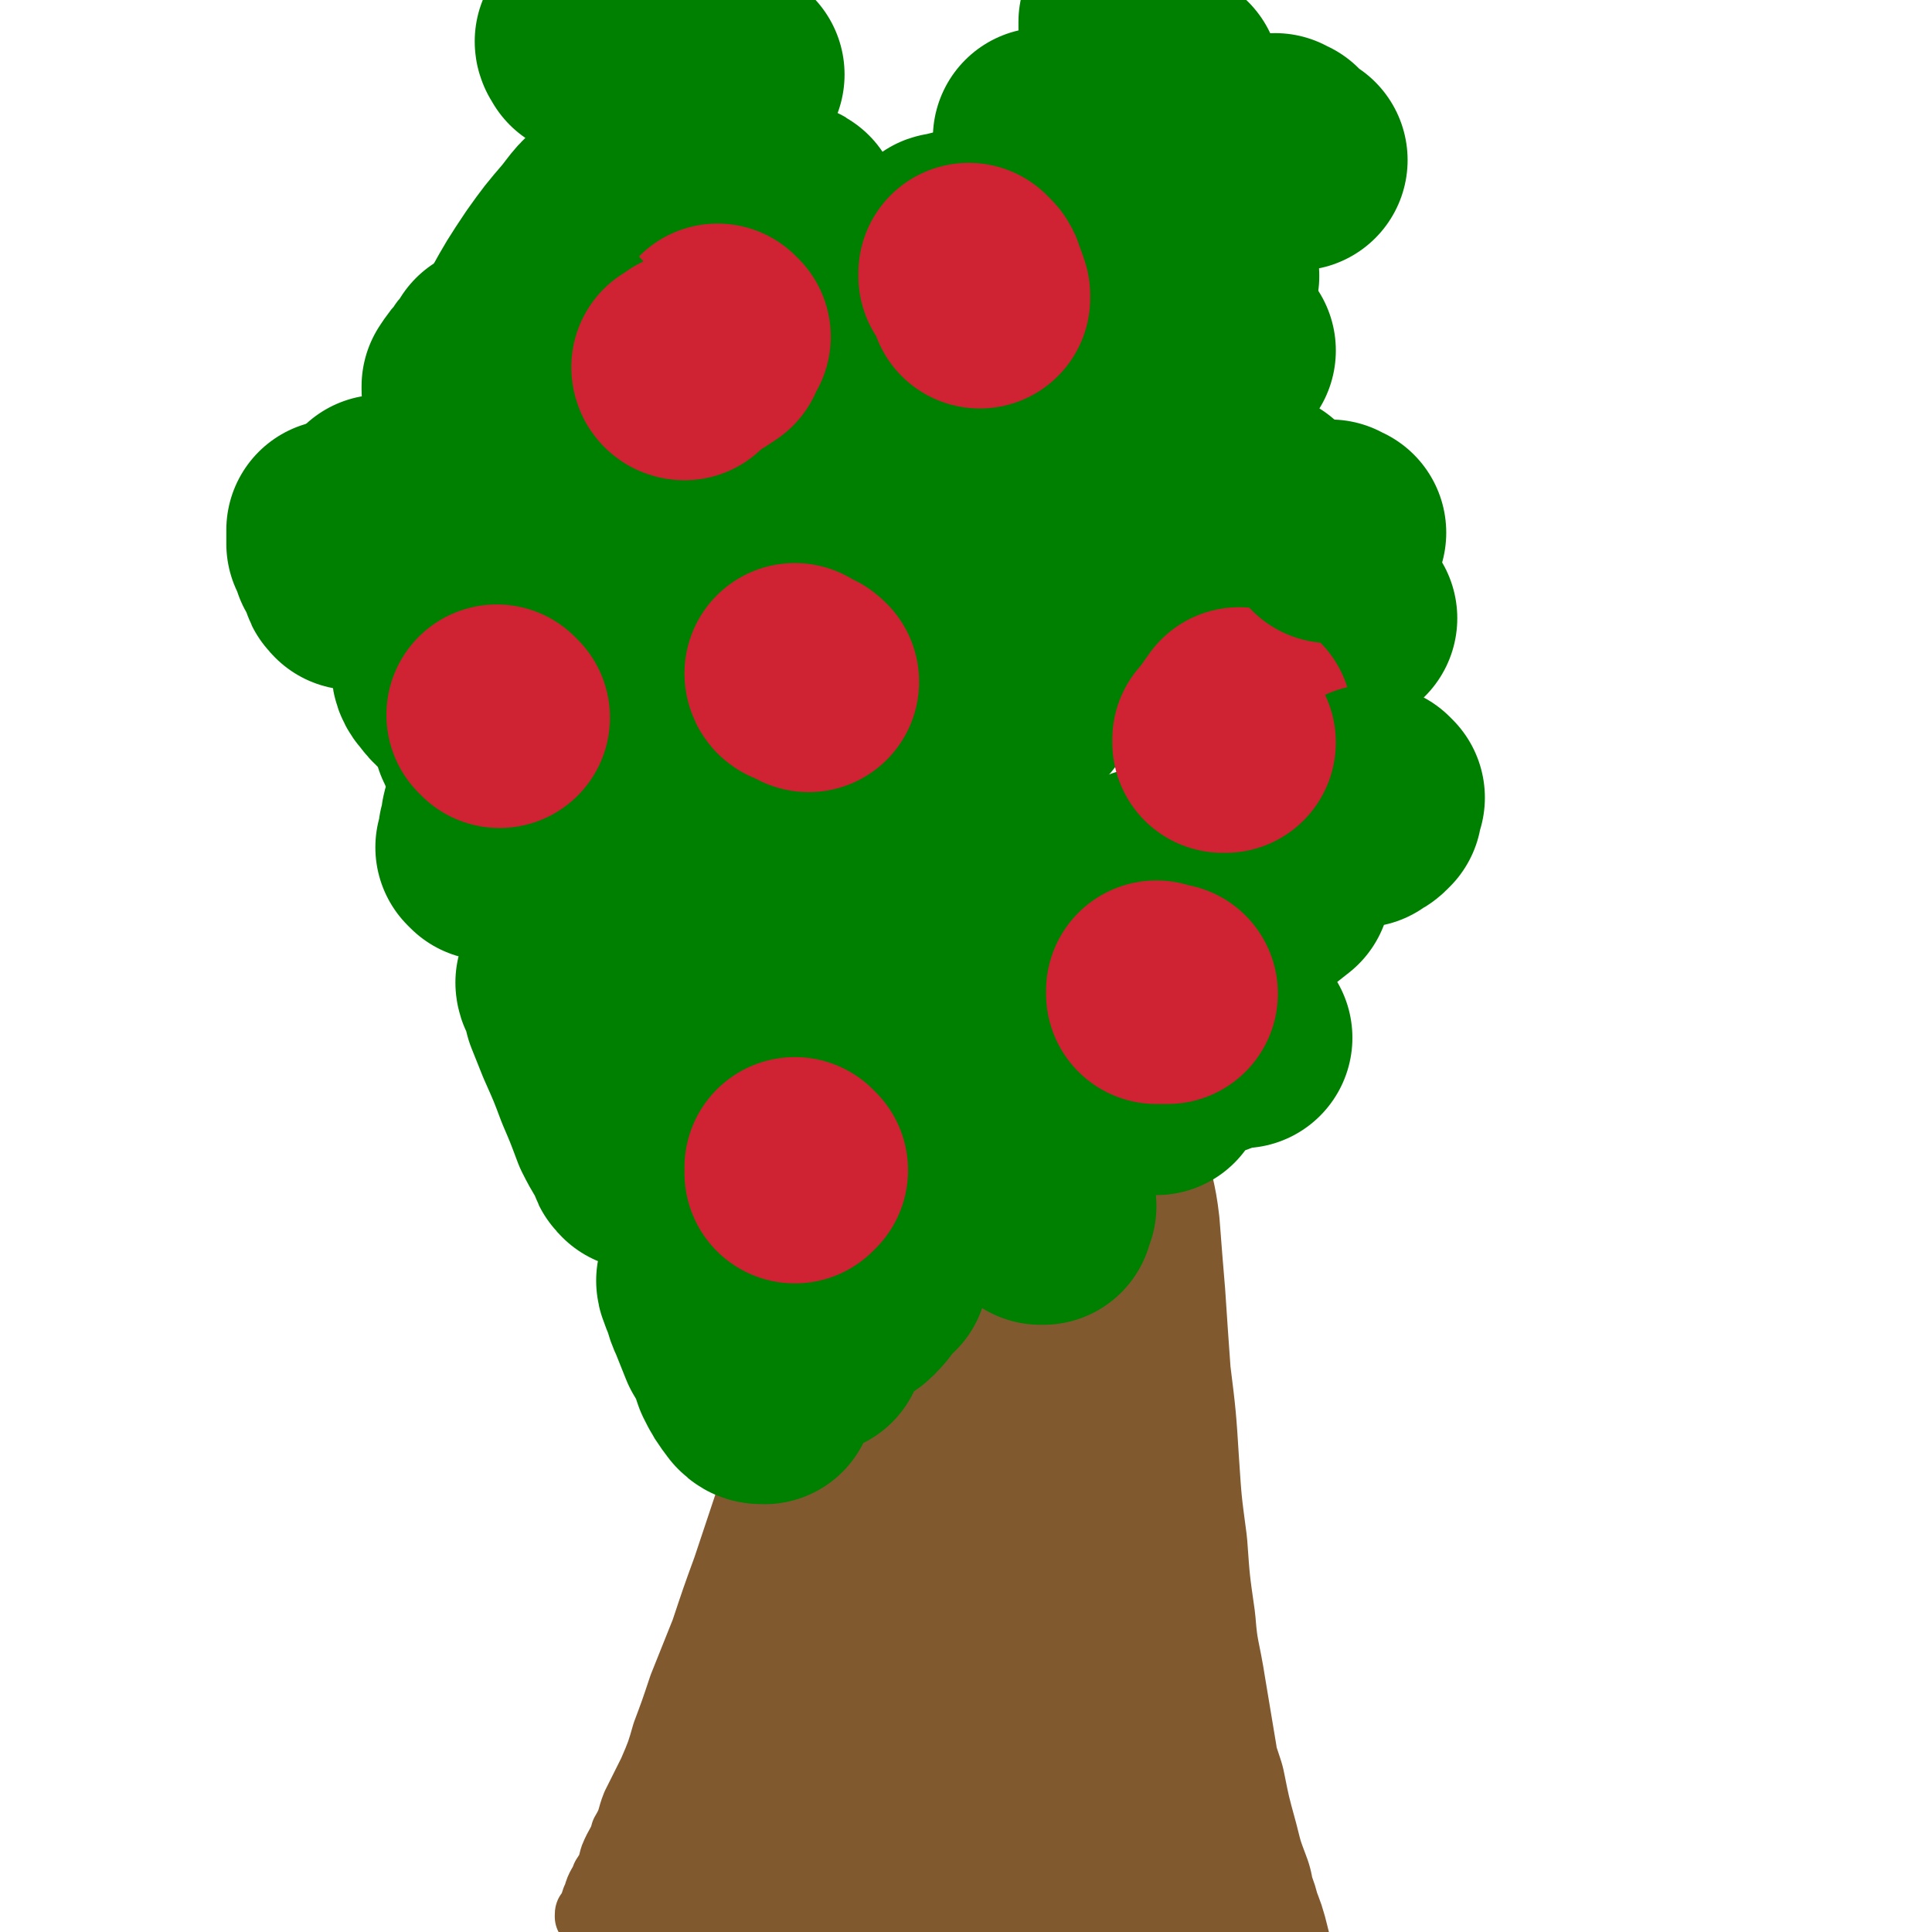 <svg viewBox='0 0 700 700' version='1.1' xmlns='http://www.w3.org/2000/svg' xmlns:xlink='http://www.w3.org/1999/xlink'><g fill='none' stroke='#81592F' stroke-width='24' stroke-linecap='round' stroke-linejoin='round'><path d='M318,353c0,0 -1,-1 -1,-1 0,0 0,0 1,1 0,0 0,0 0,0 0,0 -1,-1 -1,-1 -1,1 -1,2 -1,3 -1,2 -1,2 -2,5 -2,5 -1,5 -3,9 -1,7 -1,7 -3,13 -1,7 -1,7 -3,14 -1,8 -1,8 -3,16 -1,9 -2,9 -4,17 -2,10 -1,10 -4,20 -2,10 -2,10 -5,21 -2,12 -2,12 -5,24 -3,13 -3,13 -6,25 -3,12 -4,12 -7,25 -4,12 -4,12 -8,24 -4,11 -4,11 -8,23 -4,10 -4,10 -8,20 -3,9 -3,9 -6,17 -2,7 -2,7 -5,14 -3,6 -3,6 -6,12 -2,5 -1,5 -4,10 -1,4 -2,4 -4,9 -1,4 -1,4 -3,7 -1,3 -2,3 -3,7 -1,2 -1,2 -1,4 -1,2 -1,2 -2,3 0,1 0,0 0,0 0,-1 0,-1 1,-1 0,0 1,0 1,-1 '/><path d='M406,350c0,0 -1,0 -1,-1 0,0 0,0 0,-1 -1,0 -1,0 -1,-1 0,0 0,0 -1,0 0,0 -1,0 -1,1 0,3 1,3 1,6 1,5 1,5 1,10 0,7 0,7 0,13 1,9 1,9 1,18 1,11 1,11 1,22 1,13 1,13 2,26 1,14 1,14 3,28 2,12 2,12 4,25 1,11 1,11 4,22 1,10 1,10 4,20 2,9 2,9 4,18 2,9 2,9 4,18 2,10 2,9 5,19 2,9 2,9 4,19 2,10 2,10 5,20 2,10 2,10 5,21 3,10 3,10 5,20 3,10 2,10 5,19 3,8 3,8 6,16 3,6 3,6 6,11 3,5 3,5 5,10 2,3 2,3 4,7 1,2 1,2 2,4 1,1 1,2 1,3 1,1 1,1 1,1 0,1 -1,1 -1,0 -1,0 -1,0 -1,0 -1,0 0,0 -1,-1 '/></g>
<g fill='none' stroke='#008000' stroke-width='80' stroke-linecap='round' stroke-linejoin='round'><path d='M320,317c0,0 -1,-1 -1,-1 0,0 0,0 1,1 0,0 0,0 0,0 0,0 -1,-1 -1,-1 0,0 0,0 1,1 0,0 0,0 0,0 '/><path d='M378,316c0,0 -1,-1 -1,-1 0,0 0,0 0,1 0,0 0,0 0,0 1,0 0,-1 0,-1 0,0 1,1 2,1 0,0 0,0 0,0 '/><path d='M422,325c0,0 -1,-1 -1,-1 0,0 0,0 0,1 0,0 0,0 0,0 1,0 0,-1 0,-1 0,0 0,0 0,1 0,0 0,0 0,0 1,-1 1,-1 2,-1 0,0 0,0 0,0 '/><path d='M447,264c0,0 -1,0 -1,-1 0,0 0,0 0,0 0,-2 -1,-2 -1,-3 0,-2 1,-2 1,-3 1,-3 0,-3 2,-4 1,-2 1,-2 3,-2 1,-1 2,0 3,0 1,0 1,1 1,1 '/><path d='M454,260c0,0 -1,-1 -1,-1 0,0 0,1 0,1 1,-1 0,-1 0,-2 1,-1 1,-1 1,-2 1,-2 1,-2 1,-4 0,-1 0,-1 0,-1 '/><path d='M417,186c0,0 -1,-1 -1,-1 0,0 0,1 0,1 0,0 0,0 0,0 1,0 0,-1 0,-1 0,0 0,1 0,1 0,1 0,1 -1,1 0,1 0,1 0,1 '/><path d='M409,174c0,0 -1,-1 -1,-1 0,0 0,1 0,1 0,0 0,0 0,0 1,0 1,0 0,-1 -1,0 -1,0 -2,0 0,0 0,0 -1,0 '/><path d='M288,288c0,0 -1,-1 -1,-1 0,0 0,1 0,1 -1,1 -1,1 -1,2 -1,2 -1,2 -1,5 -1,0 0,0 0,1 '/><path d='M285,277c0,0 -1,-1 -1,-1 0,0 1,1 1,1 -1,-1 -1,-1 -2,-2 -1,-1 -1,-1 -2,-2 -1,-1 -1,-1 -2,-2 0,0 0,0 0,0 '/><path d='M259,226c0,0 -1,-1 -1,-1 0,0 0,1 1,1 0,-1 0,-1 1,-2 1,-1 1,0 3,-1 0,0 0,0 1,0 '/><path d='M286,218c0,0 -1,-1 -1,-1 0,0 1,1 1,1 -1,-1 -1,-1 -1,-2 -1,-2 -1,-2 0,-3 0,-2 1,-2 1,-3 1,-3 1,-3 2,-5 0,-1 0,-1 1,-1 '/><path d='M319,177c0,0 -1,-1 -1,-1 0,0 0,1 1,1 0,0 0,0 0,0 0,0 -1,-1 -1,-1 0,0 0,1 1,1 '/><path d='M381,181c0,0 -1,-1 -1,-1 0,0 0,1 0,1 0,0 0,0 0,0 1,0 0,-1 0,-1 0,0 0,1 0,1 0,0 0,0 0,0 '/><path d='M368,225c0,0 -1,-1 -1,-1 0,0 0,1 0,1 0,0 0,0 0,0 '/><path d='M349,233c0,0 -1,-1 -1,-1 0,0 1,1 1,1 0,1 0,1 1,1 '/><path d='M286,213c0,0 -1,-1 -1,-1 0,0 0,1 1,1 0,-1 0,-1 0,-2 2,-1 2,-1 4,-1 1,0 1,0 2,0 '/><path d='M322,197c0,0 0,-1 -1,-1 -1,1 -1,2 -3,4 -2,3 -2,3 -4,6 -1,1 -1,1 -1,2 '/><path d='M379,51c0,0 -1,0 -1,-1 0,0 0,1 0,1 1,0 1,0 1,0 1,2 1,2 1,4 1,3 1,3 2,6 0,1 0,1 0,2 '/><path d='M444,127c0,0 -1,0 -1,-1 '/><path d='M458,183c0,0 -1,-1 -1,-1 0,0 0,1 1,1 1,2 1,2 2,3 0,0 0,0 0,1 '/><path d='M409,225c0,0 -1,-1 -1,-1 0,0 1,1 0,1 0,0 -1,0 -1,-1 -1,-1 0,-1 -1,-2 0,-1 0,-1 0,-1 '/><path d='M418,129c0,0 -1,0 -1,-1 0,0 0,-1 0,-1 0,-2 0,-2 -1,-4 0,-3 0,-3 -1,-6 0,-3 0,-3 -1,-7 -1,-3 -1,-3 -2,-7 0,0 0,0 -1,-1 '/><path d='M363,87c0,0 0,0 -1,-1 -1,0 -1,0 -2,0 -1,-1 -2,-1 -3,-1 -3,0 -3,0 -6,1 -4,1 -4,1 -8,2 -1,0 -1,0 -1,1 '/><path d='M180,130c0,0 -1,0 -1,-1 0,0 1,1 1,1 -1,0 -2,0 -2,1 -2,2 -2,2 -3,4 -2,2 -2,2 -4,5 0,0 0,0 0,1 '/><path d='M284,192c0,0 -1,-1 -1,-1 0,1 0,2 0,3 -1,3 0,3 -1,6 -1,5 -1,5 -3,10 0,1 0,1 0,3 '/><path d='M299,226c0,0 -1,-1 -1,-1 0,0 1,1 1,2 1,2 1,3 1,5 1,5 1,5 3,9 1,6 1,6 3,12 3,6 3,6 7,11 0,1 1,1 2,2 '/><path d='M285,139c0,0 0,0 -1,-1 -1,0 -1,0 -1,-1 -1,-4 -1,-4 -1,-8 0,-5 -1,-5 0,-11 0,-7 0,-7 1,-15 1,-7 2,-6 3,-13 1,-5 1,-5 1,-10 0,-1 0,-3 -1,-3 -3,1 -4,2 -8,4 -1,1 -1,1 -2,2 '/><path d='M242,106c0,0 0,-1 -1,-1 0,0 -1,1 -1,1 0,2 0,2 0,3 0,3 0,3 0,5 0,4 0,4 0,7 0,1 0,1 1,2 '/><path d='M258,125c0,0 -1,0 -1,-1 0,0 0,1 1,1 0,0 0,-1 1,-1 2,0 2,0 3,0 1,1 1,1 2,1 '/><path d='M205,170c0,0 -1,-1 -1,-1 0,0 0,1 1,1 0,0 0,-1 1,-1 2,1 2,0 4,1 4,2 4,3 8,5 1,0 1,0 2,1 '/><path d='M241,228c0,0 -1,-1 -1,-1 0,0 0,1 1,1 0,0 0,0 0,0 0,0 0,0 1,0 0,1 0,1 1,1 '/><path d='M252,228c0,0 -1,-1 -1,-1 0,0 0,1 1,1 0,0 0,0 0,0 0,-1 0,-1 1,-2 2,-1 3,-1 5,-2 4,-3 4,-3 8,-6 1,0 1,0 3,-1 '/><path d='M301,132c0,0 -1,0 -1,-1 0,0 1,0 1,0 1,0 1,0 3,-1 2,0 2,0 5,-1 4,0 4,0 8,-1 5,0 5,0 10,0 6,-1 6,-1 12,-2 6,-1 6,-1 12,-3 1,0 1,-1 2,-1 '/><path d='M387,103c0,0 -1,-1 -1,-1 0,1 0,1 -1,2 -1,2 -1,2 -2,5 -1,2 -1,2 -2,5 -1,4 -1,4 -2,8 -1,3 -1,3 -2,6 0,2 0,3 2,4 1,2 1,1 3,2 0,0 0,0 0,0 '/><path d='M365,263c0,0 -1,-1 -1,-1 0,0 0,0 0,1 0,0 0,0 0,0 0,-1 0,-1 0,-1 1,-1 2,-1 3,-2 2,-3 2,-3 4,-5 1,-1 1,-1 1,-1 '/><path d='M347,325c0,0 -1,-1 -1,-1 0,0 1,1 1,1 1,1 1,1 2,1 0,1 0,1 1,2 1,1 1,2 2,2 0,1 0,1 1,1 0,0 0,0 0,0 '/><path d='M304,319c0,0 -1,-1 -1,-1 0,0 0,0 1,1 0,0 0,0 0,0 0,0 -1,-1 -1,-1 0,0 0,1 1,1 1,-2 1,-3 2,-5 0,-1 0,-1 1,-1 '/><path d='M257,280c0,0 -1,-1 -1,-1 0,0 0,1 1,1 0,1 0,1 0,2 1,2 1,2 1,3 1,2 0,3 1,3 1,1 2,0 3,-1 0,0 0,0 1,0 '/><path d='M181,218c0,0 -1,0 -1,-1 0,0 1,0 1,-1 1,-2 1,-2 2,-3 2,-3 2,-2 4,-4 2,-3 2,-3 5,-6 3,-3 3,-3 7,-7 0,0 0,0 1,-1 '/><path d='M166,179c0,0 0,0 -1,-1 0,0 0,0 0,0 0,-2 0,-2 0,-3 1,-3 1,-3 2,-6 2,-4 1,-4 3,-8 2,-6 2,-6 5,-12 3,-7 3,-7 7,-14 4,-9 4,-9 9,-18 5,-9 5,-9 11,-18 5,-7 5,-7 11,-14 4,-5 4,-6 10,-10 3,-2 3,-3 7,-4 2,0 3,0 5,1 3,1 3,1 5,3 3,1 3,1 6,3 3,2 3,2 5,3 1,1 1,1 2,1 '/><path d='M293,85c0,0 -1,0 -1,-1 0,0 1,1 1,1 -2,0 -2,0 -4,0 -2,1 -2,2 -5,3 -4,3 -4,3 -8,5 -5,4 -5,4 -11,7 -1,1 -1,1 -2,2 '/><path d='M162,233c0,0 0,-1 -1,-1 0,0 -1,1 -1,1 0,2 0,2 0,3 0,2 -1,2 0,5 0,2 0,3 2,5 2,3 3,3 6,6 1,0 1,0 2,1 '/><path d='M279,267c0,0 0,0 -1,-1 -1,0 -1,0 -2,0 -1,0 -1,0 -2,1 -2,1 -2,0 -3,2 -1,2 -2,2 -2,4 0,4 0,4 0,7 1,6 1,6 1,11 0,1 0,1 1,3 '/><path d='M339,396c0,0 -1,0 -1,-1 0,0 1,0 1,-1 1,-1 1,-1 2,-2 2,-1 2,-1 4,-3 3,-2 3,-2 6,-4 4,-3 4,-3 8,-6 1,-1 1,-1 2,-2 '/><path d='M409,322c0,0 -1,-1 -1,-1 0,0 0,0 0,1 0,0 0,0 0,0 1,0 1,0 2,0 1,-1 1,0 3,-1 2,-1 1,-1 3,-3 1,0 1,0 1,0 '/><path d='M488,224c0,0 -1,-1 -1,-1 -1,0 -1,1 -2,1 -1,1 -1,1 -3,1 -2,1 -2,1 -4,1 -2,1 -2,2 -4,2 -2,0 -2,0 -3,-1 -1,0 -1,-1 -2,-1 0,-1 0,-1 0,-1 '/><path d='M438,100c0,0 -1,0 -1,-1 0,0 0,1 0,1 0,0 0,0 0,0 1,0 0,0 0,-1 0,0 0,1 0,1 0,-1 0,-1 -1,-2 0,-3 0,-3 -1,-6 0,-5 0,-5 -1,-10 0,-2 0,-2 0,-3 '/><path d='M262,44c0,0 -1,0 -1,-1 0,0 1,1 1,1 0,-1 -1,-2 0,-3 0,-3 0,-3 1,-6 1,-3 1,-3 2,-7 0,0 0,0 1,-1 '/><path d='M177,154c0,0 -1,-1 -1,-1 0,1 0,2 0,3 -1,2 -1,2 -2,5 0,0 0,0 0,1 '/><path d='M178,244c0,0 -1,-1 -1,-1 0,1 0,2 0,3 -1,2 -1,2 -1,4 -1,3 -1,3 -1,6 0,5 0,5 0,9 0,2 1,2 1,3 '/><path d='M297,404c0,0 -1,-1 -1,-1 0,0 1,0 1,1 -1,0 -1,0 -1,1 -1,1 0,1 0,2 0,1 0,1 0,2 0,0 0,0 0,1 '/><path d='M299,420c0,0 -1,-1 -1,-1 0,0 0,1 1,1 0,-1 0,-1 1,-2 1,-2 1,-2 3,-4 0,-1 0,-1 1,-1 '/><path d='M215,280c0,0 -1,-1 -1,-1 0,0 0,0 1,1 0,0 0,0 0,0 0,0 0,0 0,1 2,2 1,2 3,3 2,2 3,1 5,2 1,1 1,1 2,1 '/><path d='M209,277c0,0 -1,-1 -1,-1 0,0 1,0 1,1 -1,1 -2,1 -2,2 -1,2 0,2 0,5 0,3 0,3 0,7 1,5 1,6 4,11 3,8 3,8 7,16 1,1 2,1 3,3 '/><path d='M304,420c0,0 -1,-1 -1,-1 0,0 1,0 2,0 1,-1 1,-1 3,-2 3,-1 3,-1 6,-3 4,-2 4,-2 9,-5 1,-1 1,-1 3,-1 '/><path d='M345,409c0,0 -1,-1 -1,-1 1,-1 1,0 3,-1 3,-2 3,-2 7,-4 8,-5 8,-5 17,-11 13,-9 14,-9 27,-19 33,-26 33,-26 66,-52 '/></g>
<g fill='none' stroke='#CF2233' stroke-width='80' stroke-linecap='round' stroke-linejoin='round'><path d='M259,126c0,0 -1,0 -1,-1 0,0 1,0 1,-1 0,-1 -1,-1 0,-2 0,0 0,0 1,-1 0,0 0,1 1,1 '/><path d='M352,100c0,0 -1,0 -1,-1 0,0 0,1 0,1 0,0 0,0 0,0 1,0 1,0 1,0 1,1 1,1 1,2 1,2 1,2 2,5 0,0 0,0 0,1 '/><path d='M289,245c0,0 -1,-1 -1,-1 0,0 0,1 1,1 0,0 0,0 0,0 0,0 -1,-1 -1,-1 0,0 0,1 1,1 1,0 1,0 2,1 1,0 1,0 2,1 '/><path d='M450,261c0,0 -1,-1 -1,-1 0,0 0,0 0,1 0,0 0,0 0,0 0,0 -1,0 -1,1 -1,0 0,0 -1,1 '/></g>
<g fill='none' stroke='#81592F' stroke-width='80' stroke-linecap='round' stroke-linejoin='round'><path d='M317,454c0,0 -1,-1 -1,-1 0,0 0,0 1,1 0,0 0,0 0,0 0,0 -1,-1 -1,-1 -1,1 -1,1 -1,3 -1,3 -1,3 -1,6 -1,5 -1,5 -1,10 -1,7 -1,7 -1,15 -1,9 -1,9 -1,18 -1,9 -1,9 -1,19 -1,10 -1,10 -2,20 -1,9 -1,9 -3,19 -1,10 -1,10 -3,19 -1,9 -1,9 -3,18 -2,9 -2,9 -5,18 -2,8 -2,8 -4,16 -2,8 -2,8 -5,16 -2,7 -2,7 -5,14 -3,6 -2,6 -5,12 -3,6 -3,5 -6,10 -3,5 -3,5 -5,9 -3,4 -3,4 -6,8 -2,4 -2,4 -4,7 -2,3 -2,3 -4,6 -1,1 -1,1 -3,3 -1,1 -1,1 -2,2 0,0 0,0 0,0 1,-1 1,-2 2,-3 2,-2 2,-2 3,-4 3,-4 3,-4 5,-8 3,-4 4,-4 7,-9 4,-5 3,-5 7,-10 4,-6 4,-6 8,-12 5,-7 5,-7 10,-15 5,-11 5,-11 11,-21 6,-12 6,-12 12,-25 7,-13 7,-13 13,-26 5,-11 5,-11 10,-23 4,-10 4,-10 7,-21 3,-9 3,-9 5,-19 1,-9 1,-9 2,-17 1,-9 1,-9 2,-17 1,-8 1,-8 1,-16 0,-8 0,-8 0,-15 1,-7 1,-7 1,-14 0,-5 0,-5 0,-11 1,-5 0,-5 0,-9 0,-3 0,-5 0,-6 1,0 2,1 2,2 1,3 1,4 1,7 1,7 1,7 1,15 1,11 1,11 0,22 0,14 0,14 -1,29 0,16 0,16 -2,33 -1,16 -1,16 -3,33 -1,16 -2,16 -4,31 -2,14 -2,14 -4,28 -2,12 -2,12 -4,24 -1,9 -1,9 -2,17 -1,8 0,8 0,15 -1,5 0,5 0,10 0,5 -1,5 0,9 0,4 0,4 1,8 0,2 0,2 1,5 1,2 0,2 1,4 1,2 1,2 2,3 1,1 0,1 1,1 1,1 1,1 3,1 1,1 1,0 2,0 2,-1 2,-1 3,-2 2,-3 2,-3 3,-7 2,-5 1,-6 3,-11 2,-9 2,-9 5,-18 3,-12 3,-12 5,-25 3,-14 3,-14 6,-27 2,-14 3,-14 5,-28 2,-12 2,-12 4,-24 1,-9 1,-9 3,-18 1,-7 1,-7 2,-15 1,-7 0,-8 1,-15 1,-9 1,-9 1,-18 1,-9 1,-9 1,-18 1,-10 1,-10 1,-19 1,-8 1,-8 1,-17 1,-7 1,-7 1,-15 0,-5 0,-5 0,-11 1,-5 1,-5 1,-9 0,-3 0,-3 0,-6 1,-1 2,-2 2,-1 1,1 1,2 2,5 2,5 2,5 3,9 1,9 2,9 3,18 1,13 1,13 2,25 1,15 1,15 2,29 2,16 2,16 3,32 1,15 1,15 3,30 1,14 1,14 3,28 1,13 2,13 4,26 2,12 2,12 4,24 1,10 1,10 2,19 1,8 1,8 2,16 1,7 1,7 1,13 1,6 1,6 2,11 1,6 1,6 2,11 1,4 1,4 3,7 1,3 0,3 2,6 1,2 1,2 3,3 1,1 1,1 3,1 1,1 1,1 2,1 1,0 1,-1 1,-2 0,-2 0,-2 0,-3 -1,-4 -1,-4 -2,-7 -1,-4 -1,-4 -2,-8 -1,-4 -1,-4 -3,-9 -1,-5 -2,-5 -3,-11 -3,-8 -3,-8 -5,-16 -3,-11 -3,-11 -5,-21 -4,-12 -4,-12 -7,-24 -3,-12 -3,-12 -6,-24 -2,-11 -2,-11 -5,-21 -2,-9 -2,-9 -3,-17 -1,-7 -1,-7 -2,-15 -1,-7 -1,-7 -2,-14 0,-7 1,-7 0,-14 0,-6 0,-6 -1,-13 0,-6 0,-6 0,-12 0,-5 1,-5 0,-11 0,-5 0,-5 0,-10 0,-5 0,-5 -1,-10 0,-6 0,-6 -1,-11 0,-6 0,-6 -1,-11 0,-6 0,-6 -1,-11 -1,-5 0,-5 -1,-10 -1,-4 -1,-4 -2,-8 0,-3 0,-3 -1,-7 -1,-3 -1,-3 -1,-6 0,-2 0,-2 -1,-5 0,-2 0,-2 0,-4 0,-1 0,-1 -1,-3 0,-1 0,-1 -1,-3 0,-1 0,-1 0,-2 0,-1 0,-1 -1,-3 0,-1 0,-1 -1,-2 0,0 0,-1 0,-1 -1,-1 -1,-1 -2,-2 -1,-1 -1,-1 -2,-1 -1,-1 -1,-1 -3,-2 -2,-1 -2,-1 -4,-2 -1,-1 -1,-1 -3,-1 -2,-1 -2,-1 -4,-2 -2,-1 -2,-1 -4,-1 -1,-1 -1,-1 -3,-1 -2,-1 -2,-1 -4,-1 -1,-1 -1,-1 -3,-1 -1,-1 -1,-1 -3,-1 -2,-1 -2,-1 -3,-1 -1,-1 -1,-1 -2,-1 -1,-1 -1,-1 -2,-1 -1,0 -1,0 -2,0 -2,1 -2,1 -3,1 -1,1 -1,1 -2,2 -2,2 -2,2 -3,4 -1,2 -1,2 -3,4 -1,3 -1,3 -3,5 -2,3 -2,3 -3,6 -2,4 -2,4 -3,7 -2,4 -2,4 -3,8 -2,4 -1,4 -3,9 -1,4 -1,4 -2,9 -1,5 -2,5 -3,10 -1,4 -1,4 -2,9 -1,4 -1,4 -2,9 -1,4 -1,4 -2,8 -1,4 -1,4 -2,7 -1,4 -1,4 -2,7 -1,4 -1,4 -1,7 -1,2 -1,2 -2,5 0,2 0,2 0,4 -1,2 0,2 0,4 0,0 -1,-1 0,-1 0,0 0,0 0,0 1,-1 1,-1 1,-1 1,-1 1,-1 1,-1 1,-1 1,-1 2,-1 1,-1 1,-1 2,-1 1,0 1,1 2,1 1,-1 1,-1 2,-1 1,-1 1,0 2,0 1,0 1,0 2,0 0,0 0,0 1,0 '/></g>
<g fill='none' stroke='#008000' stroke-width='80' stroke-linecap='round' stroke-linejoin='round'><path d='M285,352c0,0 -1,-1 -1,-1 0,0 1,0 1,1 0,0 -1,0 -1,0 -1,1 -1,1 -1,2 0,2 0,2 0,3 0,0 0,0 0,1 '/><path d='M322,368c0,0 -1,-1 -1,-1 0,0 1,0 1,1 -1,0 -1,0 -1,1 -1,1 -1,1 -1,3 -1,2 -1,2 -1,5 0,1 0,1 0,2 '/><path d='M301,443c0,0 -1,0 -1,-1 0,0 1,0 1,-1 1,0 1,0 1,-1 1,-1 1,-1 2,-2 1,0 1,0 2,0 1,0 1,0 2,0 0,0 0,0 0,1 '/><path d='M295,487c0,0 -1,-1 -1,-1 0,0 0,1 1,1 0,-1 0,-1 0,-2 1,-1 1,-1 2,-3 2,-2 2,-2 3,-4 2,-2 2,-2 4,-4 3,-3 4,-2 6,-4 4,-4 3,-4 6,-8 1,-1 1,-1 2,-1 '/><path d='M280,393c0,0 -1,-1 -1,-1 0,0 1,1 1,1 0,-1 -1,-2 -1,-3 1,-1 1,-1 2,-3 1,-2 1,-2 3,-4 3,-3 3,-3 6,-5 1,-1 1,-1 2,-1 '/><path d='M285,422c0,0 -1,-1 -1,-1 0,0 0,1 0,1 0,1 -1,1 -1,1 -1,1 -1,1 -1,2 0,0 0,0 0,0 0,0 0,0 1,0 '/><path d='M371,355c0,0 -1,-1 -1,-1 0,0 0,0 0,1 0,0 0,0 0,0 1,0 0,-1 0,-1 0,0 0,0 0,1 0,0 0,0 0,0 0,0 0,0 -1,1 0,0 0,0 0,1 '/><path d='M346,413c0,0 -1,-1 -1,-1 0,0 1,1 1,1 1,0 1,0 2,0 2,-1 2,-1 4,-1 1,0 2,0 3,0 3,-1 3,-1 5,-2 4,-1 4,0 7,-1 1,0 1,0 1,0 '/><path d='M378,440c0,0 -1,-1 -1,-1 0,0 0,0 0,1 0,0 0,0 0,0 1,0 0,-1 0,-1 0,0 0,1 0,1 1,-1 1,-2 2,-3 0,0 0,0 0,0 '/><path d='M438,379c0,0 -1,-1 -1,-1 -1,0 -1,1 -2,1 -2,1 -2,1 -3,1 -3,1 -3,1 -6,3 -3,1 -3,1 -5,3 -2,1 -3,1 -4,3 -1,1 -2,2 -1,3 0,1 1,1 3,1 0,0 0,0 0,0 '/><path d='M384,363c0,0 -1,-1 -1,-1 0,0 0,1 0,1 0,2 0,2 -1,3 0,2 0,2 0,3 1,3 0,3 2,5 1,3 2,3 4,4 1,1 1,0 1,1 '/><path d='M408,361c0,0 -1,-1 -1,-1 0,0 0,0 -1,1 -1,1 -1,1 -3,1 -2,1 -2,1 -4,1 -2,1 -2,1 -4,1 -2,-1 -2,-1 -4,-2 -1,0 0,0 -1,0 '/><path d='M332,322c0,0 -1,-1 -1,-1 0,0 1,0 1,1 -1,0 -1,0 -1,1 -1,1 -1,1 -1,3 0,2 0,2 0,4 -1,3 -1,3 -1,6 -1,1 0,1 0,2 '/><path d='M333,320c0,0 -1,-1 -1,-1 0,0 0,0 1,1 0,0 0,0 0,1 0,2 -1,2 0,3 0,3 0,3 1,5 0,1 0,1 0,2 '/><path d='M284,363c0,0 0,0 -1,-1 -1,0 -1,0 -2,-1 -1,-1 -1,-2 -3,-3 -2,-2 -2,-2 -4,-4 -3,-3 -3,-3 -6,-6 -1,0 -1,-1 -1,-1 '/><path d='M222,375c0,0 -1,-1 -1,-1 0,0 1,1 2,1 1,0 1,0 3,0 1,0 1,-1 3,-1 0,0 0,0 1,0 '/><path d='M211,353c0,0 -1,-1 -1,-1 0,0 0,0 1,1 0,0 0,0 0,0 0,0 0,0 -1,-1 0,-1 0,-1 0,-2 0,0 0,0 0,0 '/><path d='M206,357c0,0 -1,-1 -1,-1 0,0 0,1 1,2 1,3 1,3 2,7 2,5 2,5 4,10 4,9 4,9 7,17 3,7 3,7 6,15 3,6 3,5 6,11 0,1 0,1 1,2 '/><path d='M257,465c0,0 -1,-1 -1,-1 0,1 1,2 1,3 2,4 1,4 3,8 2,5 2,5 4,10 3,5 3,5 5,11 2,4 2,4 5,8 1,1 1,1 3,1 0,0 0,0 0,0 '/><path d='M240,330c0,0 -1,-1 -1,-1 0,0 0,0 1,1 0,0 0,0 0,0 -1,0 -1,0 -1,1 -1,0 0,0 0,1 '/><path d='M177,308c0,0 -1,-1 -1,-1 0,0 1,1 1,1 0,-1 0,-1 0,-2 0,-2 0,-2 0,-4 1,-3 1,-3 1,-5 0,-1 1,-1 1,-1 '/><path d='M139,184c0,0 -1,-1 -1,-1 0,0 1,1 1,1 0,0 0,0 1,0 2,1 2,2 4,2 2,1 3,1 6,1 0,1 0,1 1,1 '/><path d='M123,193c0,0 0,-1 -1,-1 0,0 0,1 0,2 0,1 0,2 0,3 1,2 1,2 2,5 2,3 2,3 3,6 0,1 0,1 1,2 '/><path d='M209,129c0,0 0,0 -1,-1 0,0 0,0 0,0 -1,-2 -1,-2 -3,-3 -1,-2 -1,-2 -2,-3 0,-1 0,-1 0,-1 '/><path d='M213,16c0,0 -1,0 -1,-1 0,0 0,1 1,1 0,0 0,0 0,0 0,0 -1,-1 -1,-1 0,0 1,1 1,2 0,0 0,0 0,0 '/><path d='M410,9c0,0 -1,-1 -1,-1 0,1 0,1 0,2 1,2 1,2 2,5 1,3 1,3 3,6 1,4 1,4 3,7 2,3 2,3 5,6 1,1 2,1 4,2 0,0 0,0 0,0 '/><path d='M414,44c0,0 -1,0 -1,-1 0,0 0,1 0,1 1,0 1,-1 1,-2 1,-1 1,-1 2,-2 1,-2 1,-2 2,-3 1,-2 1,-2 3,-4 1,-2 1,-2 3,-4 0,0 0,0 0,0 '/><path d='M463,53c0,0 -1,0 -1,-1 0,0 0,1 0,1 1,0 1,0 2,0 1,1 1,2 2,2 2,2 2,2 4,3 0,0 0,0 0,0 '/><path d='M483,193c0,0 -1,-1 -1,-1 0,0 0,1 0,1 0,0 0,0 0,0 1,0 0,-1 0,-1 0,0 0,1 0,1 1,0 1,0 2,0 0,0 0,0 0,0 '/><path d='M498,289c0,0 -1,-1 -1,-1 0,0 0,1 0,1 0,1 0,1 0,2 0,1 0,1 0,2 -1,1 -1,1 -1,1 -1,1 -2,1 -3,2 0,0 0,0 -1,0 '/><path d='M450,376c0,0 -1,-1 -1,-1 0,0 0,0 0,1 0,0 0,0 0,0 1,0 0,-1 0,-1 0,0 0,0 0,1 0,0 0,0 0,0 1,0 0,-1 0,-1 '/></g>
<g fill='none' stroke='#CF2233' stroke-width='80' stroke-linecap='round' stroke-linejoin='round'><path d='M444,269c0,0 -1,-1 -1,-1 0,0 0,0 0,1 0,0 0,0 0,0 1,0 0,-1 0,-1 0,0 0,0 0,1 0,0 0,0 0,0 '/><path d='M248,134c0,0 -1,-1 -1,-1 0,0 0,1 1,1 0,0 0,0 0,0 0,0 -1,0 -1,-1 0,0 1,1 1,0 1,0 1,-1 2,-2 2,-1 2,-1 4,-2 1,-1 1,-1 2,-1 '/><path d='M289,424c0,0 -1,-1 -1,-1 0,0 0,0 1,1 0,0 0,0 0,0 -1,0 -1,0 -1,0 0,0 0,0 0,1 '/><path d='M420,360c0,0 -1,-1 -1,-1 0,0 0,1 0,1 1,0 1,0 1,0 1,0 1,0 3,0 0,0 0,0 0,0 '/><path d='M181,260c0,0 -1,-1 -1,-1 0,0 0,0 1,1 0,0 0,0 0,0 0,0 -1,-1 -1,-1 0,0 0,0 1,1 0,0 0,0 0,0 '/></g>
</svg>